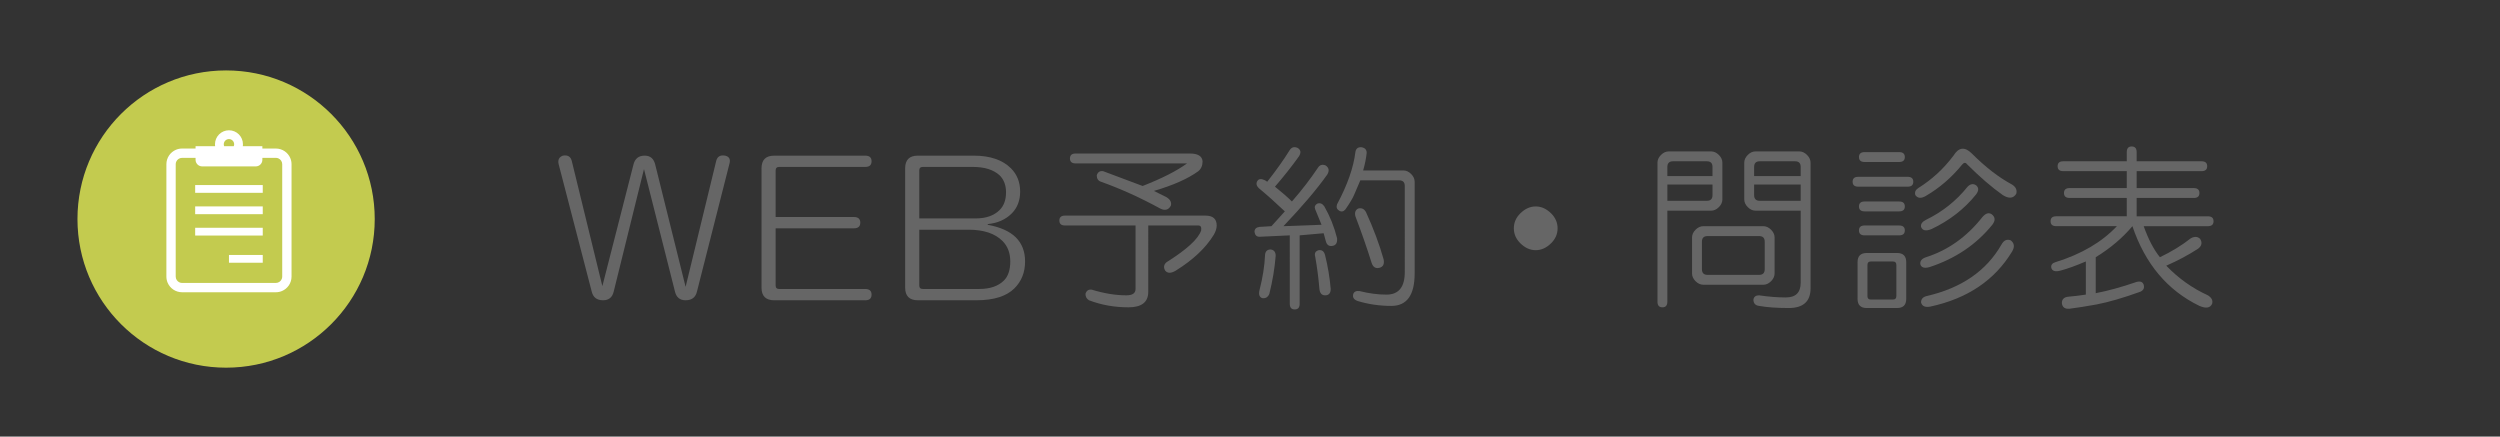 <?xml version="1.0" encoding="utf-8"?>
<!-- Generator: Adobe Illustrator 16.0.0, SVG Export Plug-In . SVG Version: 6.00 Build 0)  -->
<!DOCTYPE svg PUBLIC "-//W3C//DTD SVG 1.1//EN" "http://www.w3.org/Graphics/SVG/1.1/DTD/svg11.dtd">
<svg version="1.1" id="レイヤー_1" xmlns="http://www.w3.org/2000/svg" xmlns:xlink="http://www.w3.org/1999/xlink" x="0px"
	 y="0px" width="710px" height="124px" viewBox="0 0 710 124" enable-background="new 0 0 710 124" xml:space="preserve">
<rect x="0" y="0" width="710" height="124" fill="#333333" stroke="none"/>
<path fill="#C3CB4F" d="M106.423,62.21c0,23.313-18.901,42.21-42.21,42.21C40.899,104.42,22,85.523,22,62.21
	C22,38.897,40.899,20,64.213,20C87.522,20,106.423,38.896,106.423,62.21"/>
<g>
	<path fill="#666666" d="M158.648,46.605c-0.27-1.201,0.131-2.003,1.202-2.403c1.469-0.267,2.335,0.335,2.605,1.803l8.615,35.263
		l8.816-34.462c0.4-1.733,1.468-2.604,3.206-2.604c1.603,0,2.604,0.87,3.005,2.604l8.615,34.662l8.616-35.463
		c0.266-1.468,1.133-2.069,2.604-1.803c1.202,0.269,1.603,1.07,1.202,2.403l-9.216,36.265c-0.401,1.604-1.472,2.405-3.206,2.405
		c-1.603,0-2.604-0.802-3.005-2.405l-8.815-34.861l-8.615,34.861c-0.401,1.604-1.403,2.405-3.005,2.405
		c-1.738,0-2.805-0.802-3.206-2.405L158.648,46.605z"/>
	<path fill="#666666" d="M245.723,44.202c1.202,0,1.803,0.535,1.803,1.603c0,1.07-0.601,1.603-1.803,1.603H221.28
		c-0.67,0-1.002,0.335-1.002,1.002v13.224h22.24c1.202,0,1.803,0.535,1.803,1.603c0,1.071-0.601,1.604-1.803,1.604h-22.24v16.229
		c0,0.67,0.332,1.002,1.002,1.002h24.443c1.202,0,1.803,0.535,1.803,1.603c0,1.068-0.601,1.604-1.803,1.604h-25.846
		c-2.404,0-3.606-1.202-3.606-3.607v-33.86c0-2.403,1.202-3.605,3.606-3.605H245.723z"/>
	<path fill="#666666" d="M276.498,44.202c4.674,0,8.215,1.202,10.619,3.605c1.734,1.738,2.604,3.941,2.604,6.612
		c0,2.539-0.801,4.608-2.404,6.212c-1.738,1.736-4.007,2.738-6.813,3.005v0.2c3.607,0.67,6.277,1.872,8.015,3.606
		c1.734,1.737,2.604,4.007,2.604,6.813c0,3.073-1.002,5.609-3.005,7.612c-2.273,2.271-5.879,3.407-10.819,3.407h-16.63
		c-2.404,0-3.606-1.202-3.606-3.607v-33.86c0-2.403,1.202-3.605,3.606-3.605H276.498z M262.072,47.407
		c-0.67,0-1.002,0.335-1.002,1.002v13.624h16.029c2.937,0,5.209-0.802,6.812-2.403c1.202-1.203,1.803-2.872,1.803-5.01
		c0-2.004-0.601-3.606-1.803-4.809c-1.737-1.603-4.276-2.404-7.613-2.404H262.072z M261.07,65.239v15.828
		c0,0.67,0.332,1.002,1.002,1.002h16.028c3.071,0,5.41-0.802,7.013-2.404c1.202-1.202,1.804-3.006,1.804-5.409
		c0-2.405-0.736-4.339-2.204-5.811c-2.139-2.136-5.344-3.206-9.618-3.206H261.07z"/>
	<path fill="#666666" d="M342.335,61.231c2.135,0,3.206,0.937,3.206,2.806c0,0.802-0.27,1.672-0.802,2.604
		c-2.273,3.741-5.879,7.147-10.819,10.218c-1.336,0.802-2.339,0.802-3.005,0c-0.535-0.932-0.4-1.733,0.4-2.403
		c5.742-3.607,9.017-6.612,9.817-9.016c0.132-0.934-0.134-1.403-0.801-1.403h-14.226V82.87c0,2.937-1.872,4.408-5.61,4.408
		c-4.007,0-7.748-0.67-11.22-2.003c-0.67-0.4-1.001-1.002-1.001-1.804c0.266-0.933,0.867-1.334,1.803-1.202
		c3.472,1.067,6.743,1.604,9.817,1.604c1.734,0,2.604-0.602,2.604-1.804V64.037h-20.036c-1.071,0-1.603-0.467-1.603-1.402
		c0-0.934,0.532-1.403,1.603-1.403H342.335z M337.928,43.601c2.27,0,3.472,0.736,3.606,2.204c0,1.202-0.401,2.138-1.202,2.805
		c-2.94,2.139-7.147,4.007-12.623,5.61c1.333,0.67,2.536,1.271,3.606,1.803c1.068,0.67,1.469,1.472,1.203,2.404
		c-0.67,1.203-1.672,1.472-3.005,0.802c-5.61-3.071-11.22-5.61-16.83-7.614c-0.802-0.266-1.203-0.866-1.203-1.803
		c0.267-0.933,0.868-1.333,1.804-1.202c3.206,1.202,6.944,2.604,11.22,4.208c5.476-2.135,9.683-4.273,12.623-6.412H305.47
		c-1.071,0-1.603-0.466-1.603-1.401c0-0.934,0.532-1.403,1.603-1.403H337.928z"/>
	<path fill="#666666" d="M368.502,41.997c0.934,0.536,1.068,1.337,0.4,2.405c-2.003,2.805-4.275,5.679-6.812,8.615
		c2.003,1.603,3.606,3.005,4.809,4.207c2.806-3.205,5.274-6.41,7.413-9.617c0.532-0.802,1.268-1.002,2.204-0.601
		c0.933,0.67,1.067,1.537,0.4,2.604c-2.939,4.142-7.081,9.017-12.422,14.626l10.819-0.4l-1.804-4.408
		c-0.269-0.667-0.068-1.202,0.602-1.603c0.802-0.267,1.468,0,2.003,0.802c1.604,2.804,2.806,5.811,3.607,9.016
		c0.131,1.337-0.335,2.072-1.403,2.204c-0.936,0.135-1.537-0.332-1.803-1.402l-0.602-2.205l-6.812,0.602v19.435
		c0,1.067-0.47,1.604-1.402,1.604c-0.937,0-1.402-0.536-1.402-1.604V66.842l-8.615,0.4c-0.803,0-1.271-0.466-1.403-1.402
		c0-0.801,0.467-1.268,1.403-1.401l3.405-0.201l3.808-4.207c-2.674-2.536-5.145-4.739-7.414-6.612
		c-0.67-0.667-0.801-1.334-0.4-2.004c0.4-0.666,1.133-0.731,2.203-0.2l0.602,0.4c2.535-3.205,4.674-6.21,6.412-9.016
		C366.83,41.797,367.566,41.597,368.502,41.997z M360.889,70.849c0.934,0.135,1.402,0.736,1.402,1.804
		c-0.27,3.475-0.87,7.082-1.803,10.819c-0.4,0.934-1.07,1.334-2.004,1.202c-0.801-0.269-1.07-1.002-0.801-2.204
		c0.932-3.606,1.468-7.012,1.602-10.218C359.418,71.318,359.953,70.849,360.889,70.849z M374.513,71.049
		c0.933-0.13,1.534,0.335,1.804,1.403c0.801,3.205,1.333,6.411,1.603,9.617c0,1.202-0.535,1.804-1.603,1.804
		c-0.937,0-1.472-0.602-1.603-1.804c-0.27-3.206-0.671-6.276-1.203-9.217C373.242,71.92,373.576,71.318,374.513,71.049z
		 M386.533,41.797c1.069,0.135,1.604,0.67,1.604,1.604c-0.134,1.472-0.47,3.14-1.002,5.009h11.421c0.801,0,1.534,0.335,2.204,1.002
		c0.666,0.67,1.002,1.403,1.002,2.203v26.047c0,6.143-2.204,9.217-6.611,9.217c-3.342,0-6.546-0.47-9.617-1.402
		c-1.07-0.4-1.472-1.07-1.202-2.004c0.265-0.667,0.866-0.933,1.804-0.802c2.67,0.667,5.208,1.002,7.613,1.002
		c3.471,0,5.208-2.135,5.208-6.411V52.817c0-1.068-0.534-1.604-1.604-1.604h-11.02c-0.8,1.872-1.4,3.275-1.802,4.208
		c-0.4,0.936-1.202,2.272-2.404,4.007c-0.536,0.67-1.137,0.802-1.804,0.401c-0.67-0.401-0.87-1.002-0.601-1.804
		c2.937-5.476,4.673-10.419,5.21-14.826C385.063,42.267,385.599,41.797,386.533,41.797z M385.733,59.229
		c0.932-0.266,1.668,0.069,2.203,1.002c2.135,4.677,3.808,9.15,5.01,13.424c0.265,1.337-0.136,2.139-1.202,2.403
		c-1.071,0.27-1.804-0.2-2.205-1.401c-1.336-4.273-2.874-8.682-4.606-13.225C384.663,60.365,384.933,59.63,385.733,59.229z"/>
	<path fill="#666666" d="M440.551,60.632c1.202,1.201,1.804,2.604,1.804,4.207c0,1.603-0.602,3.005-1.804,4.207
		c-1.337,1.337-2.806,2.003-4.408,2.003s-3.074-0.666-4.407-2.003c-1.202-1.202-1.804-2.604-1.804-4.207
		c0-1.604,0.602-3.006,1.804-4.207c1.333-1.334,2.805-2.004,4.407-2.004S439.214,59.298,440.551,60.632z"/>
	<path fill="#666666" d="M485.951,42.999c0.802,0,1.534,0.335,2.204,1.002c0.667,0.671,1.002,1.403,1.002,2.204v10.418
		c0,0.802-0.335,1.538-1.002,2.205c-0.67,0.67-1.402,1.002-2.204,1.002h-12.422v25.845c0,1.068-0.47,1.604-1.402,1.604
		c-0.937,0-1.403-0.535-1.403-1.604v-39.47c0-0.801,0.332-1.533,1.002-2.204c0.667-0.667,1.403-1.002,2.204-1.002H485.951z
		 M473.529,47.407v2.605h12.822v-2.605c0-1.067-0.535-1.603-1.603-1.603h-9.617C474.061,45.805,473.529,46.34,473.529,47.407z
		 M473.529,57.024h11.22c1.067,0,1.603-0.532,1.603-1.603v-3.006h-12.822V57.024z M500.777,64.237c0.802,0,1.534,0.335,2.204,1.002
		c0.667,0.67,1.002,1.402,1.002,2.204v10.218c0,0.802-0.335,1.537-1.002,2.204c-0.67,0.67-1.402,1.001-2.204,1.001h-17.029
		c-0.802,0-1.538-0.331-2.205-1.001c-0.67-0.667-1.002-1.402-1.002-2.204V67.443c0-0.802,0.332-1.534,1.002-2.204
		c0.667-0.667,1.403-1.002,2.205-1.002H500.777z M483.347,68.646v7.813c0,1.07,0.532,1.604,1.603,1.604h14.626
		c1.067,0,1.603-0.533,1.603-1.604v-7.813c0-1.068-0.535-1.604-1.603-1.604h-14.626C483.879,67.042,483.347,67.577,483.347,68.646z
		 M510.996,42.999c0.801,0,1.534,0.335,2.204,1.002c0.666,0.671,1.001,1.403,1.001,2.204v35.663c0,3.738-2.072,5.61-6.21,5.61
		c-3.342,0-6.146-0.2-8.416-0.601c-1.07-0.135-1.603-0.736-1.603-1.803c0.132-0.802,0.667-1.202,1.603-1.202
		c2.671,0.4,5.209,0.601,7.614,0.601c2.805,0,4.207-1.402,4.207-4.207V59.83h-12.822c-0.802,0-1.537-0.332-2.204-1.002
		c-0.671-0.667-1.002-1.403-1.002-2.205V46.205c0-0.801,0.331-1.533,1.002-2.204c0.667-0.667,1.402-1.002,2.204-1.002H510.996z
		 M498.173,47.407v2.605h13.224v-2.605c0-1.067-0.535-1.603-1.604-1.603h-10.018C498.706,45.805,498.173,46.34,498.173,47.407z
		 M498.173,55.422c0,1.07,0.533,1.603,1.603,1.603h11.621v-4.608h-13.224V55.422z"/>
	<path fill="#666666" d="M541.771,50.213c1.068,0,1.604,0.47,1.604,1.401c0,0.937-0.535,1.403-1.604,1.403h-14.024
		c-1.071,0-1.604-0.467-1.604-1.403c0-0.932,0.532-1.401,1.604-1.401H541.771z M538.766,71.851c1.734,0,2.604,0.87,2.604,2.605
		v10.419c0,1.733-0.87,2.604-2.604,2.604h-8.614c-1.738,0-2.605-0.87-2.605-2.604V74.456c0-1.735,0.867-2.605,2.605-2.605H538.766z
		 M539.367,43.2c1.067,0,1.603,0.47,1.603,1.402c0,0.937-0.535,1.402-1.603,1.402h-9.817c-1.071,0-1.604-0.466-1.604-1.402
		c0-0.933,0.532-1.402,1.604-1.402H539.367z M539.367,57.225c1.067,0,1.603,0.47,1.603,1.403c0,0.936-0.535,1.402-1.603,1.402
		h-9.817c-1.071,0-1.604-0.467-1.604-1.402c0-0.934,0.532-1.403,1.604-1.403H539.367z M539.367,64.037
		c1.067,0,1.603,0.47,1.603,1.403c0,0.935-0.535,1.401-1.603,1.401h-9.817c-1.071,0-1.604-0.467-1.604-1.401
		c0-0.934,0.532-1.403,1.604-1.403H539.367z M530.352,75.258v8.815c0,0.667,0.331,1.002,1.001,1.002h6.211
		c0.667,0,1.002-0.335,1.002-1.002v-8.815c0-0.667-0.335-1.002-1.002-1.002h-6.211C530.683,74.256,530.352,74.591,530.352,75.258z
		 M560.004,43.601c3.872,3.875,7.679,6.813,11.42,8.815c1.067,0.67,1.469,1.537,1.202,2.605c-0.802,1.336-2.072,1.471-3.807,0.4
		c-3.206-2.27-6.611-5.209-10.218-8.816c-0.401-0.531-0.87-0.467-1.403,0.2c-2.938,3.607-6.346,6.547-10.218,8.816
		c-1.337,0.801-2.338,0.735-3.005-0.2c-0.27-0.802,0-1.469,0.802-2.004c3.872-2.404,7.212-5.476,10.018-9.216
		C556.263,41.797,558,41.597,560.004,43.601z M565.613,60.831c1.067,0.802,1.134,1.804,0.2,3.006
		c-4.542,5.61-10.487,9.617-17.831,12.021c-1.472,0.401-2.339,0.135-2.604-0.801c-0.135-0.933,0.4-1.603,1.603-2.004
		c6.277-2.004,11.621-5.811,16.028-11.42C563.942,60.565,564.813,60.3,565.613,60.831z M561.205,52.616
		c0.802,0.67,0.802,1.538,0,2.605c-3.34,4.142-7.547,7.413-12.622,9.817c-1.603,0.67-2.604,0.47-3.005-0.601
		c-0.136-0.802,0.331-1.469,1.402-2.005c4.674-2.269,8.615-5.409,11.821-9.416C559.604,52.216,560.405,52.084,561.205,52.616z
		 M571.023,68.244c1.067,0.802,1.202,1.873,0.4,3.206c-4.943,8.149-12.69,13.355-23.241,15.628
		c-1.472,0.266-2.339-0.135-2.604-1.202c0-0.936,0.532-1.537,1.603-1.803c9.883-2.271,16.962-7.145,21.238-14.626
		C569.086,68.244,569.953,67.844,571.023,68.244z"/>
	<path fill="#666666" d="M604.002,43.2c0-1.068,0.466-1.604,1.402-1.604c0.934,0,1.403,0.535,1.403,1.604v2.604h18.432
		c1.068,0,1.603,0.47,1.603,1.402c0,0.936-0.534,1.402-1.603,1.402h-18.432v4.809h16.228c1.068,0,1.604,0.47,1.604,1.403
		c0,0.936-0.535,1.401-1.604,1.401h-16.228v5.209h20.234c1.068,0,1.604,0.47,1.604,1.403c0,0.937-0.535,1.402-1.604,1.402h-18.231
		c1.334,3.741,2.871,6.682,4.607,8.815c3.337-1.603,6.277-3.405,8.815-5.409c1.068-0.532,1.936-0.467,2.605,0.2
		c0.667,1.071,0.467,2.004-0.602,2.806c-2.674,1.736-5.679,3.34-9.016,4.809c3.472,3.606,7.413,6.41,11.82,8.415
		c1.068,0.666,1.469,1.468,1.203,2.403c-0.536,1.202-1.737,1.402-3.606,0.602c-9.085-4.408-15.428-11.952-19.034-22.641
		c-2.806,3.34-6.28,6.28-10.418,8.815v10.219c3.471-0.667,7.344-1.734,11.621-3.205c1.066-0.267,1.733,0,2.003,0.8
		c0.266,0.937-0.069,1.604-1.002,2.004c-4.809,1.735-8.95,2.937-12.422,3.606c-2.94,0.532-5.479,0.934-7.614,1.202
		c-1.336,0.132-2.072-0.4-2.203-1.603c0-1.07,0.601-1.671,1.803-1.803c1.603-0.135,3.271-0.335,5.009-0.602v-9.416
		c-2.805,1.202-5.209,2.071-7.213,2.604c-1.472,0.401-2.339,0.135-2.604-0.802c-0.135-0.8,0.266-1.333,1.202-1.602
		c7.345-2.271,13.154-5.676,17.432-10.219h-17.231c-1.07,0-1.604-0.466-1.604-1.402c0-0.934,0.533-1.403,1.604-1.403h20.036v-5.209
		h-16.229c-1.07,0-1.603-0.466-1.603-1.401c0-0.934,0.532-1.403,1.603-1.403h16.229v-4.809H585.97c-1.07,0-1.604-0.467-1.604-1.402
		c0-0.933,0.533-1.402,1.604-1.402h18.032V43.2z"/>
</g>
<g>
	<path fill="#FFFFFF" d="M82.446,44.902c-0.339-0.801-0.901-1.478-1.61-1.957c-0.709-0.479-1.572-0.761-2.49-0.761h-3.833v-0.661
		h-5.555c0.025-0.18,0.039-0.365,0.039-0.552c0-2.19-1.781-3.972-3.971-3.972c-2.19,0-3.972,1.781-3.972,3.972
		c0,0.187,0.014,0.372,0.039,0.552h-5.555v0.661h-3.832c-0.611,0-1.2,0.125-1.732,0.351c-0.802,0.338-1.479,0.901-1.959,1.61
		c-0.479,0.71-0.761,1.572-0.761,2.49V78.55c0,0.61,0.125,1.199,0.35,1.732c0.34,0.8,0.903,1.477,1.612,1.957
		C49.926,82.719,50.789,83,51.707,83h26.639c0.61,0,1.2-0.123,1.733-0.351c0.8-0.337,1.477-0.901,1.957-1.61
		c0.479-0.709,0.761-1.572,0.761-2.489V46.636C82.797,46.023,82.672,45.436,82.446,44.902z M65.026,39.497
		c0.813,0,1.474,0.661,1.474,1.475c0,0.194-0.039,0.38-0.109,0.552h-2.73c-0.069-0.172-0.108-0.357-0.108-0.552
		C63.552,40.158,64.215,39.497,65.026,39.497z M80.149,78.55c0,0.253-0.051,0.485-0.142,0.7c-0.135,0.322-0.367,0.6-0.654,0.797
		c-0.289,0.193-0.629,0.306-1.008,0.306H51.707c-0.253,0-0.487-0.051-0.702-0.141c-0.321-0.136-0.6-0.368-0.795-0.655
		c-0.195-0.289-0.308-0.629-0.308-1.007V46.636c0-0.253,0.051-0.487,0.143-0.702c0.136-0.322,0.364-0.6,0.653-0.794
		c0.29-0.194,0.629-0.307,1.009-0.308h3.832v0.552c0,1.036,0.84,1.875,1.877,1.875h15.22c1.038,0,1.877-0.839,1.877-1.875v-0.552
		h3.833c0.252,0,0.486,0.05,0.701,0.142c0.322,0.136,0.6,0.365,0.795,0.654c0.193,0.29,0.306,0.629,0.308,1.008V78.55z"/>
	<rect x="55.428" y="52.555" fill="#FFFFFF" width="19.194" height="2.205"/>
	<rect x="55.428" y="58.621" fill="#FFFFFF" width="19.194" height="2.206"/>
	<rect x="55.428" y="64.688" fill="#FFFFFF" width="19.194" height="2.206"/>
	<rect x="65.026" y="72.41" fill="#FFFFFF" width="9.596" height="2.206"/>
</g>
</svg>
